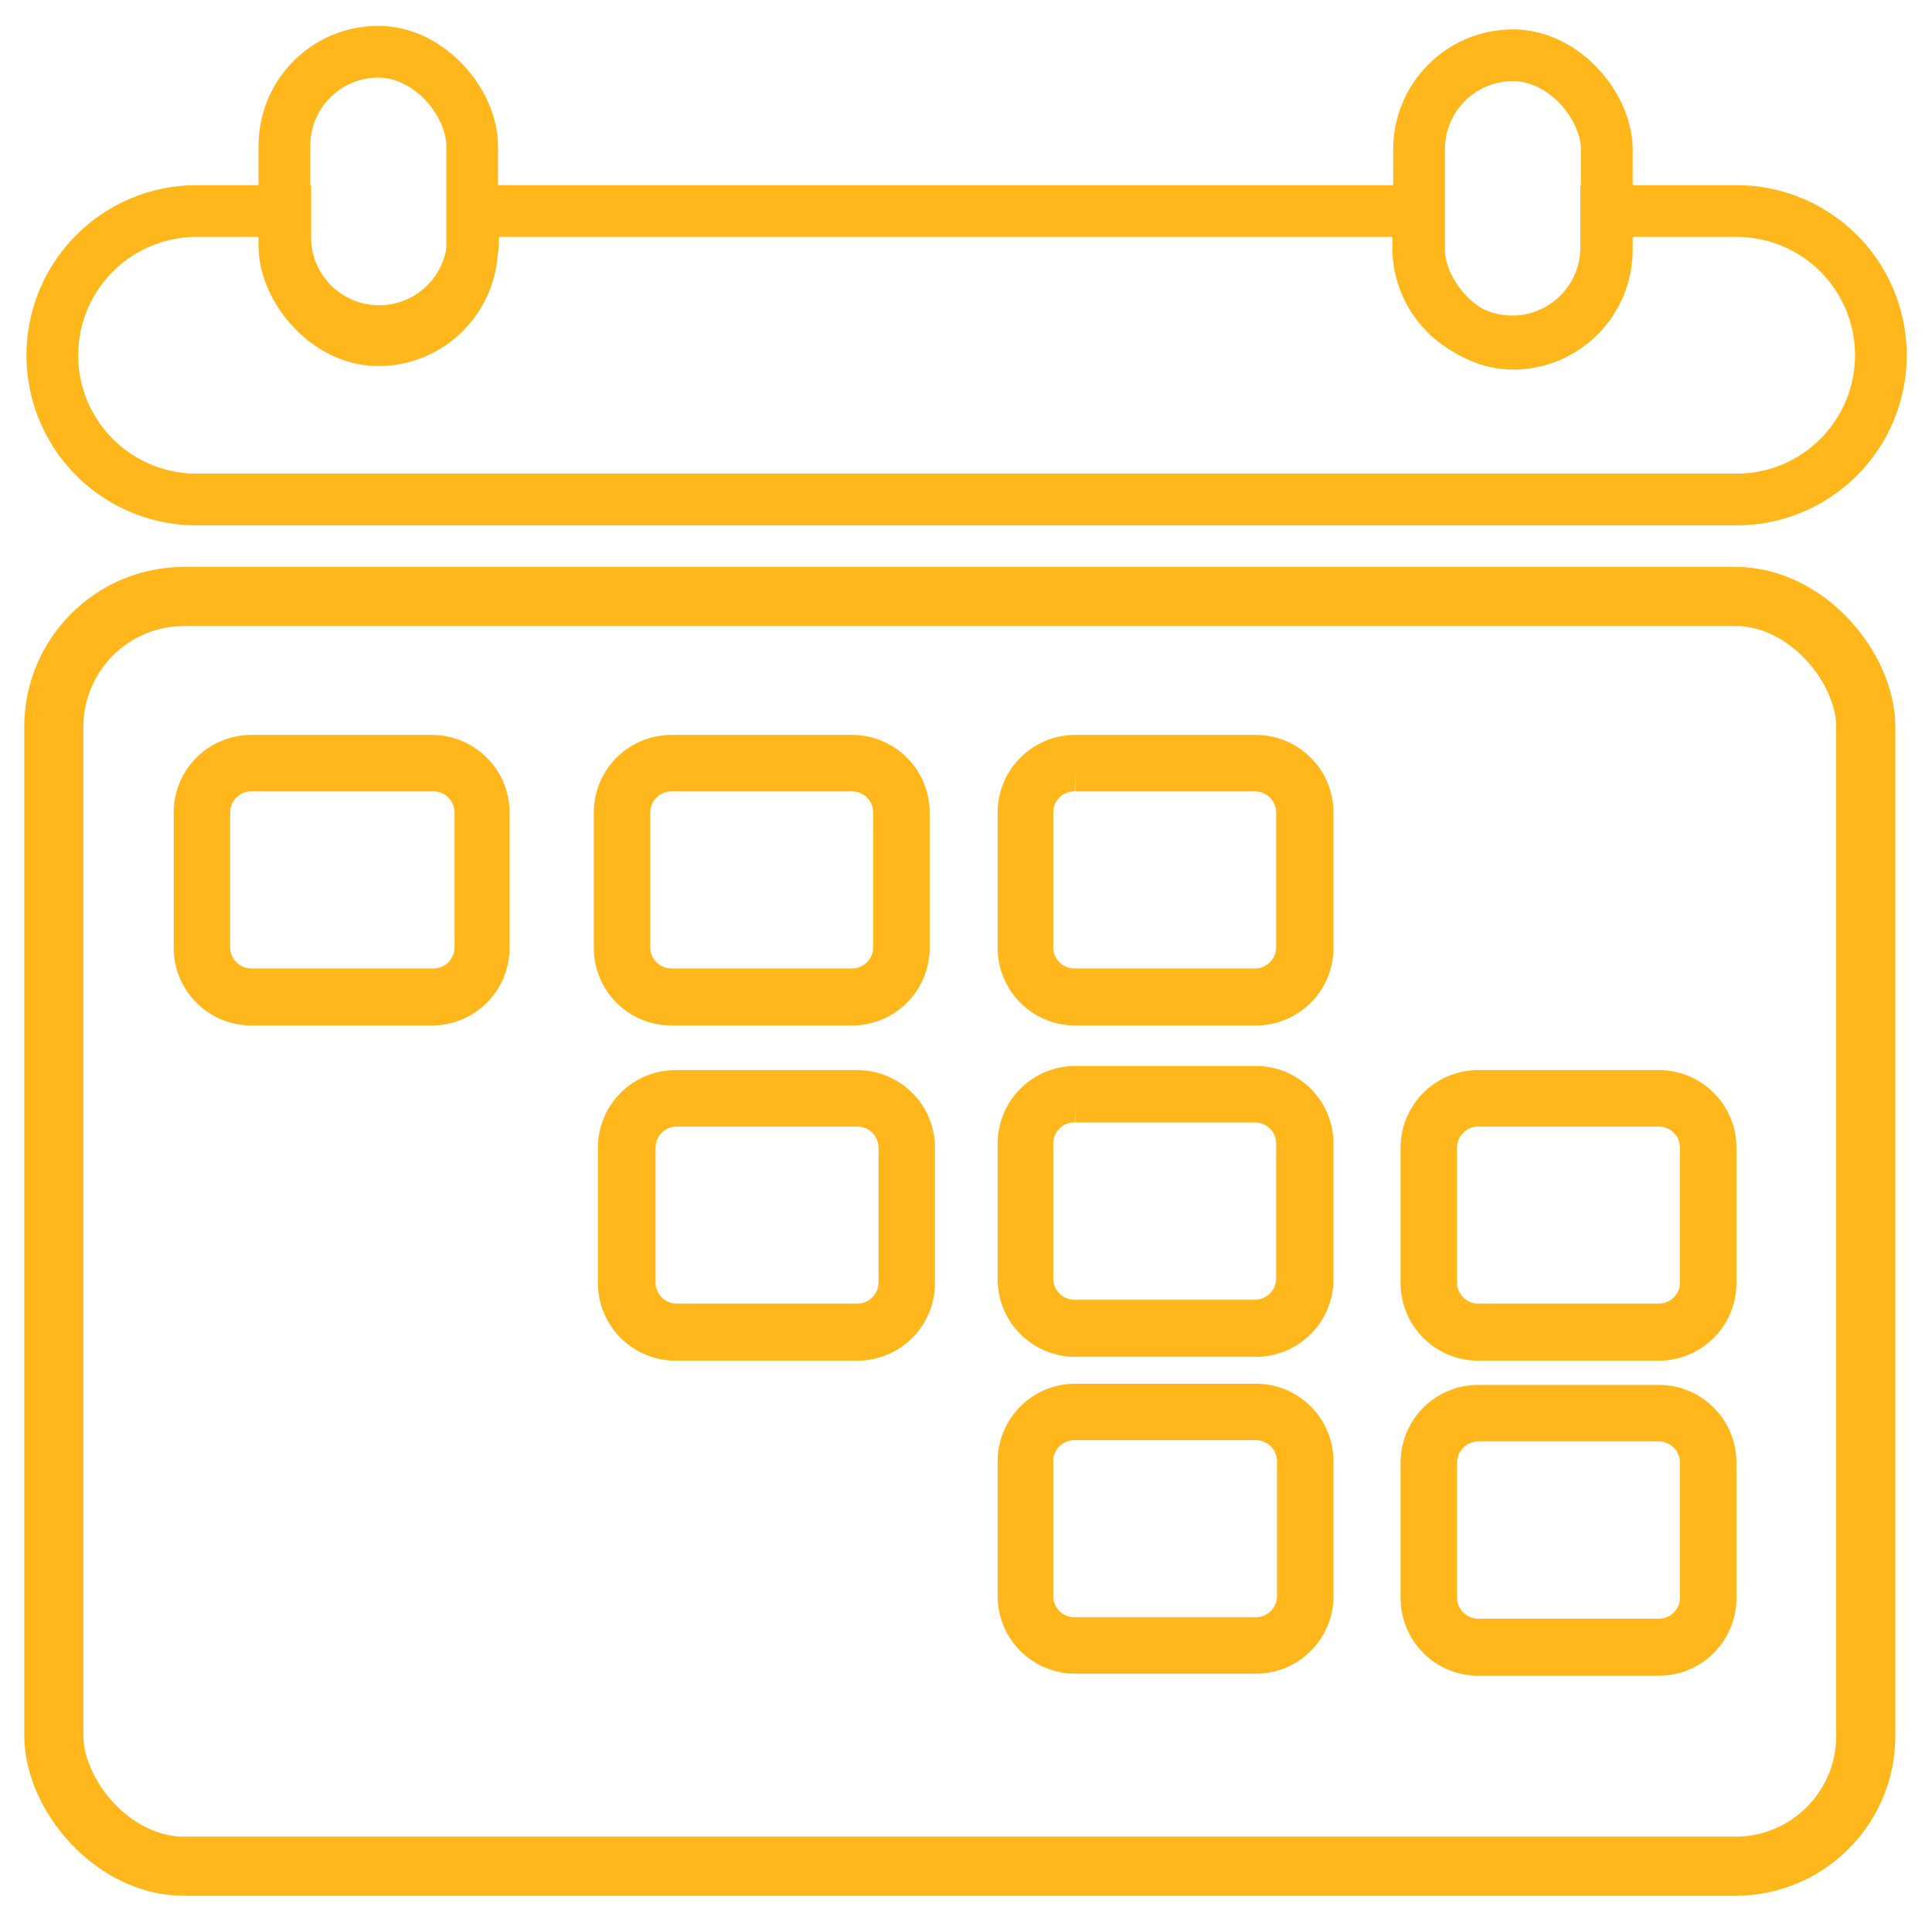<svg id="Capa_1" data-name="Capa 1" xmlns="http://www.w3.org/2000/svg" viewBox="0 0 65.35 65.3"><defs><style>.cls-1{fill:#ffb71b;stroke-width:1.25px;}.cls-1,.cls-2,.cls-3{stroke:#ffb71b;stroke-miterlimit:10;}.cls-2,.cls-3{fill:none;}.cls-2{stroke-width:1.75px;}.cls-3{stroke-width:2px;}</style></defs><title>villanueva icon</title><path class="cls-1" d="M14.61,34.07H8.5a2,2,0,0,1-2-2V27.49a2,2,0,0,1,2-2h6.11a2,2,0,0,1,2,2v4.56A2,2,0,0,1,14.61,34.07ZM8.5,26.15a1.34,1.34,0,0,0-1.34,1.34v4.56A1.34,1.34,0,0,0,8.5,33.39h6.11A1.34,1.34,0,0,0,16,32.05V27.49a1.34,1.34,0,0,0-1.34-1.34Z"/><path class="cls-1" d="M28.82,34.07H22.71a2,2,0,0,1-2-2V27.49a2,2,0,0,1,2-2h6.11a2,2,0,0,1,2,2v4.56A2,2,0,0,1,28.82,34.07Zm-6.11-7.92a1.34,1.34,0,0,0-1.34,1.34v4.56a1.34,1.34,0,0,0,1.34,1.34h6.11a1.34,1.34,0,0,0,1.34-1.34V27.49a1.34,1.34,0,0,0-1.34-1.34Z"/><path class="cls-1" d="M42.48,34.07H36.37a2,2,0,0,1-2-2V27.49a2,2,0,0,1,2-2h6.11a2,2,0,0,1,2,2v4.56A2,2,0,0,1,42.48,34.07Zm-6.11-7.92A1.34,1.34,0,0,0,35,27.49v4.56a1.34,1.34,0,0,0,1.34,1.34h6.11a1.34,1.34,0,0,0,1.34-1.34V27.49a1.34,1.34,0,0,0-1.34-1.34Z"/><path class="cls-1" d="M29,45.41H22.85a2,2,0,0,1-2-2V38.83a2,2,0,0,1,2-2H29a2,2,0,0,1,2,2v4.56A2,2,0,0,1,29,45.41Zm-6.11-7.92a1.34,1.34,0,0,0-1.34,1.34v4.56a1.34,1.34,0,0,0,1.34,1.34H29a1.34,1.34,0,0,0,1.34-1.34V38.83A1.34,1.34,0,0,0,29,37.49Z"/><path class="cls-1" d="M42.48,45.28H36.37a2,2,0,0,1-2-2V38.69a2,2,0,0,1,2-2h6.11a2,2,0,0,1,2,2v4.56A2,2,0,0,1,42.48,45.28Zm-6.11-7.93A1.34,1.34,0,0,0,35,38.69v4.56a1.35,1.35,0,0,0,1.34,1.35h6.11a1.35,1.35,0,0,0,1.34-1.35V38.69a1.34,1.34,0,0,0-1.34-1.34Z"/><path class="cls-1" d="M56.14,45.41H50a2,2,0,0,1-2-2V38.83a2,2,0,0,1,2-2h6.11a2,2,0,0,1,2,2v4.56A2,2,0,0,1,56.14,45.41ZM50,37.49a1.34,1.34,0,0,0-1.34,1.34v4.56A1.34,1.34,0,0,0,50,44.73h6.11a1.34,1.34,0,0,0,1.34-1.34V38.83a1.34,1.34,0,0,0-1.34-1.34Z"/><path class="cls-1" d="M42.48,56H36.37a2,2,0,0,1-2-2V49.44a2,2,0,0,1,2-2h6.11a2,2,0,0,1,2,2V54A2,2,0,0,1,42.48,56ZM36.37,48.1A1.34,1.34,0,0,0,35,49.44V54a1.34,1.34,0,0,0,1.34,1.34h6.11A1.34,1.34,0,0,0,43.82,54V49.44a1.34,1.34,0,0,0-1.34-1.34Z"/><path class="cls-1" d="M56.14,56.07H50a2,2,0,0,1-2-2V49.48a2,2,0,0,1,2-2h6.11a2,2,0,0,1,2,2v4.57A2,2,0,0,1,56.14,56.07ZM50,48.14a1.35,1.35,0,0,0-1.34,1.34v4.57A1.34,1.34,0,0,0,50,55.39h6.11a1.34,1.34,0,0,0,1.34-1.34V49.48a1.35,1.35,0,0,0-1.34-1.34Z"/><rect class="cls-2" x="48" y="1.87" width="6.35" height="9.76" rx="3.18"/><path class="cls-2" d="M58.74,7.14H54.33V8.37a3.18,3.18,0,1,1-6.36,0V7.14H16V8.2a3.18,3.18,0,0,1-6.35,0V7.14h-3a4.88,4.88,0,0,0,0,9.76H58.74a4.88,4.88,0,0,0,0-9.76Z"/><rect class="cls-2" x="9.62" y="1.75" width="6.35" height="9.76" rx="3.18"/><rect class="cls-3" x="1.82" y="20.18" width="61.29" height="42.96" rx="4.41"/></svg>